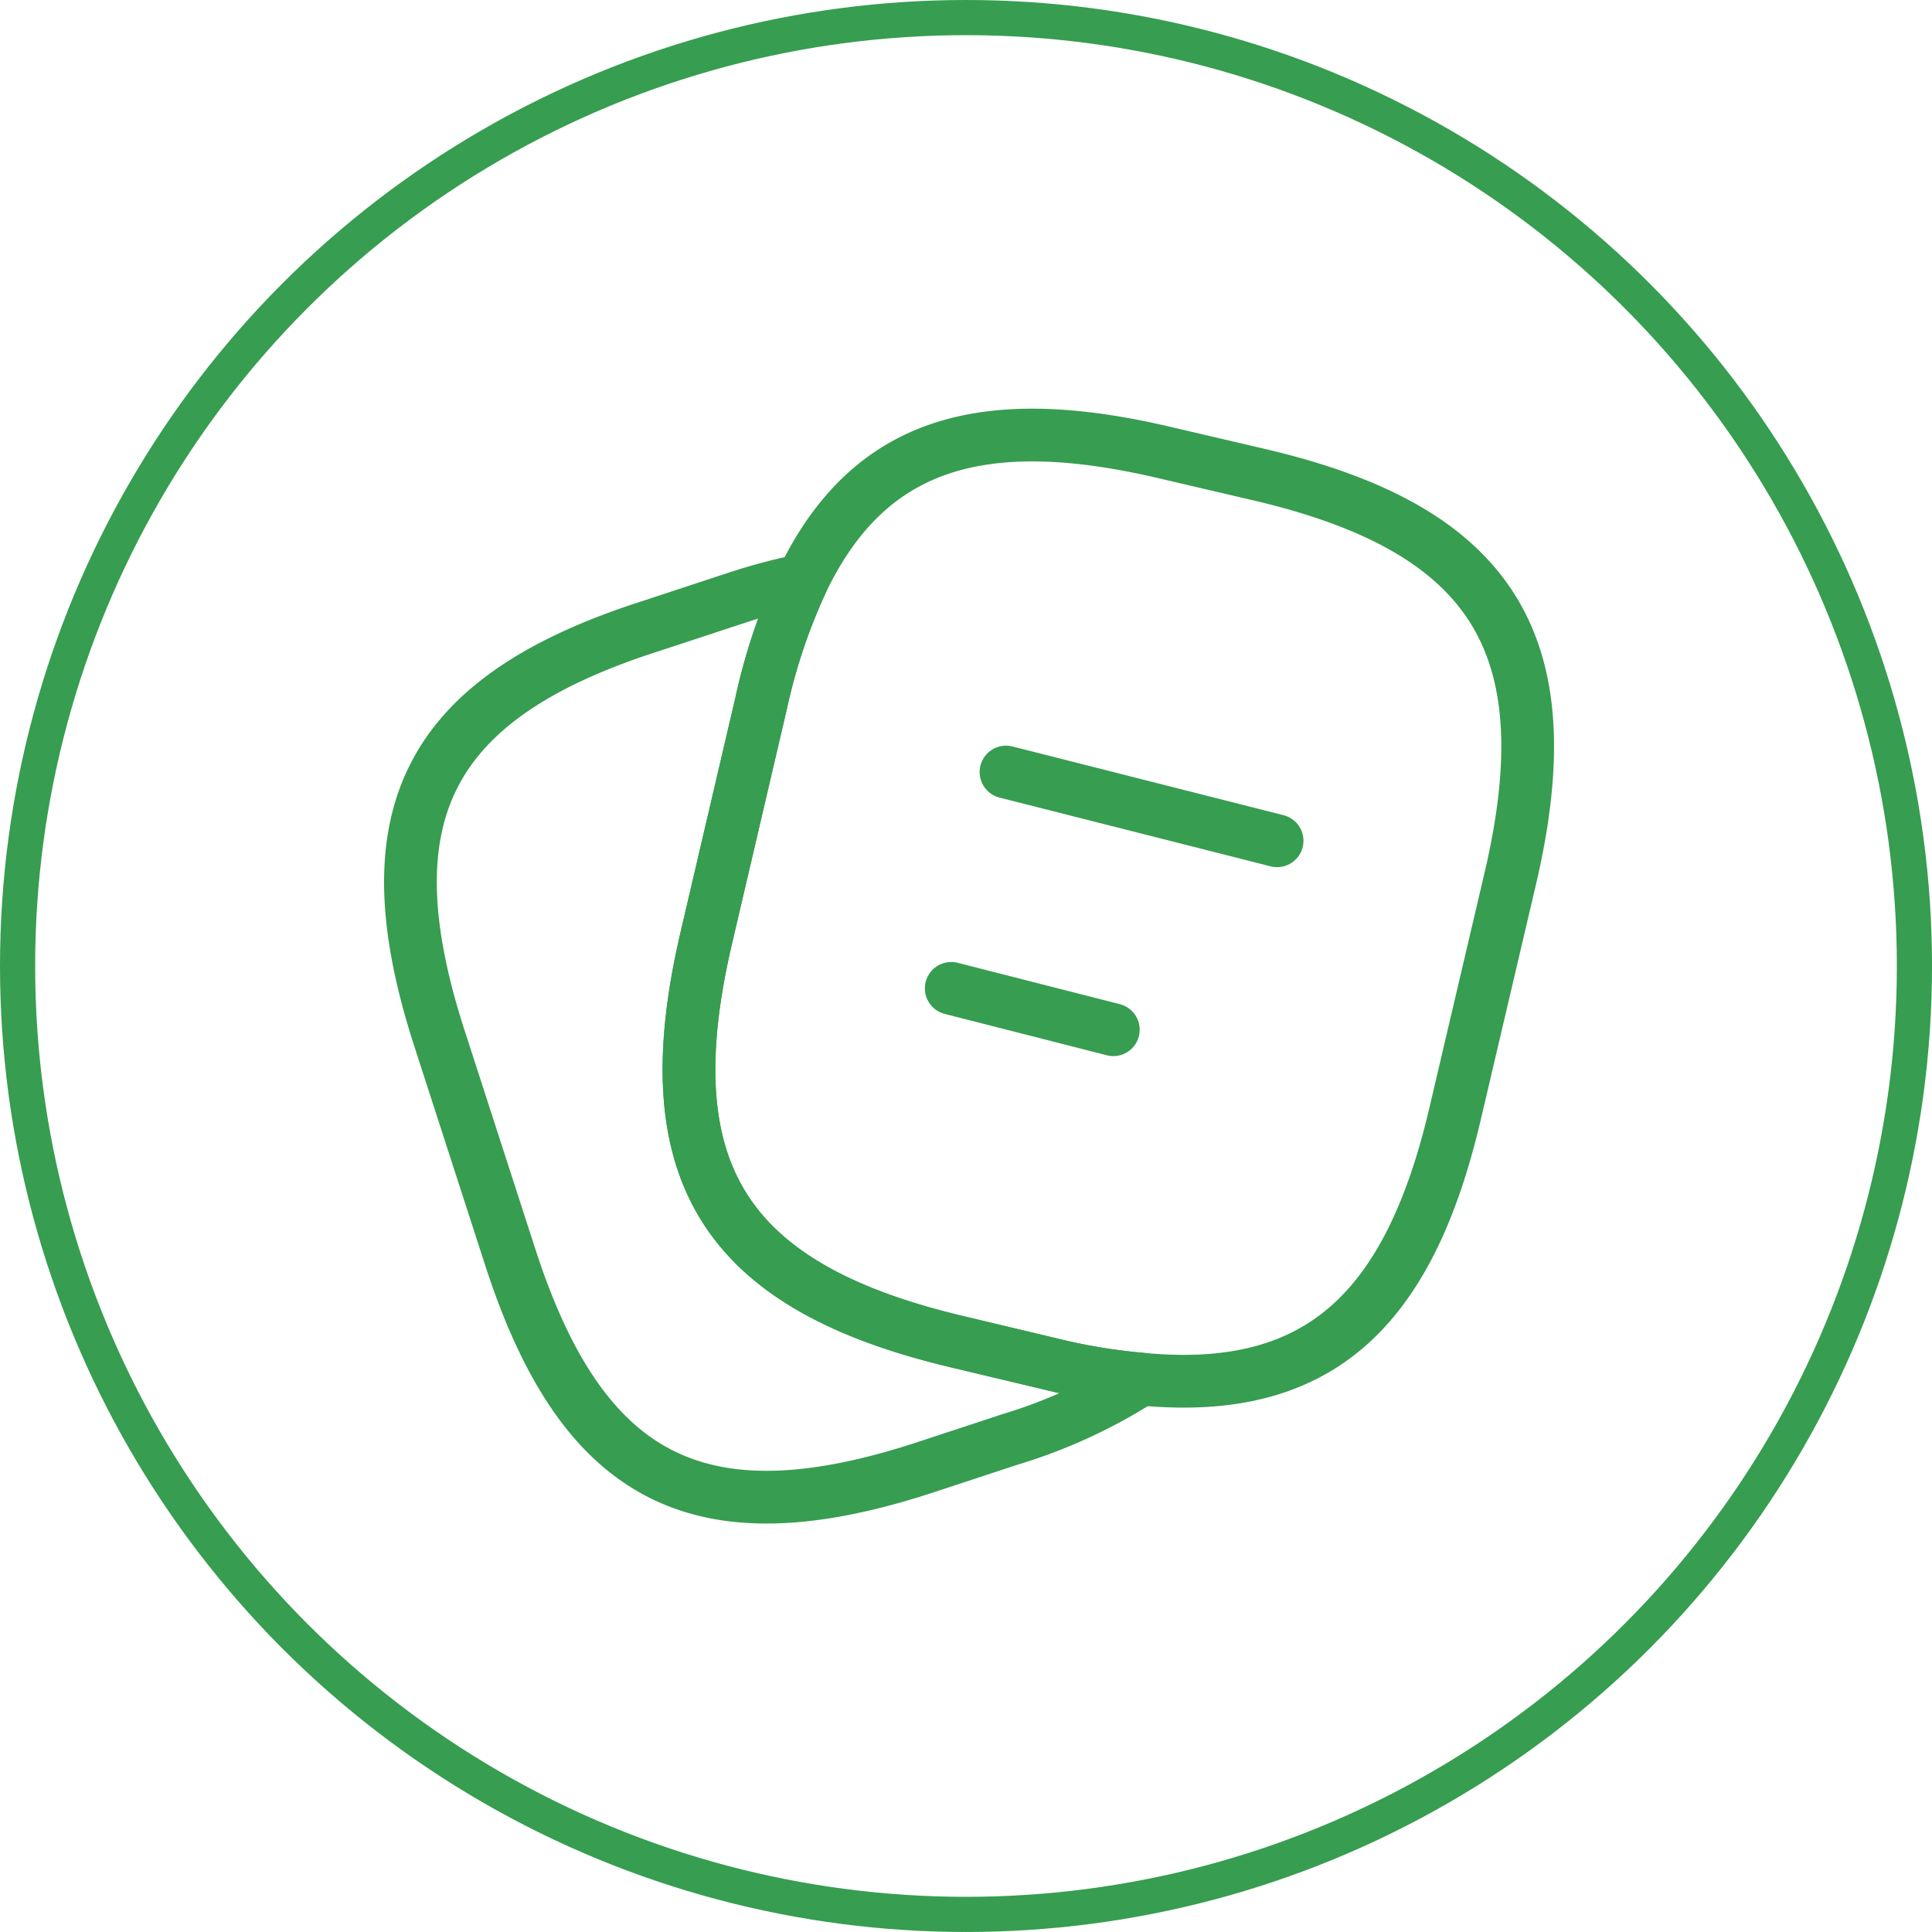 <svg xmlns="http://www.w3.org/2000/svg" width="109.909" height="109.909" viewBox="0 0 109.909 109.909">
  <g id="Groupe_13749" data-name="Groupe 13749" transform="translate(-891.711 -957.032)">
    <g id="Ellipse_883" data-name="Ellipse 883" transform="translate(891.711 957.032)" fill="none" stroke="#379d50" stroke-width="2">
      <ellipse cx="54.955" cy="54.954" rx="54.955" ry="54.954" stroke="none"/>
      <ellipse cx="54.955" cy="54.954" rx="53.955" ry="53.954" fill="none"/>
    </g>
    <g id="vuesax_linear_note-2" data-name="vuesax/linear/note-2" transform="translate(908.746 973.827)">
      <g id="note-2" transform="translate(0 0)">
        <path id="Vector" d="M46.719,25.245,43.6,38.537c-2.671,11.48-7.95,16.123-17.872,15.169a33.433,33.433,0,0,1-5.152-.859l-5.342-1.272C1.976,48.427-2.126,41.876.99,28.584L4.107,15.259a33.309,33.309,0,0,1,2.353-7C10.181.568,16.509-1.5,27.13,1.013l5.311,1.24C45.765,5.37,49.835,11.952,46.719,25.245Z" transform="translate(22.16 7.955)" fill="none" stroke="#379d50" stroke-linecap="round" stroke-linejoin="round" stroke-width="3"/>
        <path id="Vector-2" data-name="Vector" d="M41.575,45.442A29.8,29.8,0,0,1,34.1,48.877L29.078,50.53C16.453,54.6,9.807,51.2,5.7,38.573L1.635,26.012C-2.436,13.388.935,6.71,13.56,2.639L18.584.986A32.511,32.511,0,0,1,22.3,0a33.309,33.309,0,0,0-2.353,7L16.835,20.32c-3.116,13.292.986,19.843,14.246,22.991l5.342,1.272A33.432,33.432,0,0,0,41.575,45.442Z" transform="translate(6.315 16.218)" fill="none" stroke="#379d50" stroke-linecap="round" stroke-linejoin="round" stroke-width="3"/>
        <path id="Vector-3" data-name="Vector" d="M0,0,15.423,3.911" transform="translate(40.195 27.125)" fill="none" stroke="#379d50" stroke-linecap="round" stroke-linejoin="round" stroke-width="3"/>
        <path id="Vector-4" data-name="Vector" d="M0,0,9.222,2.353" transform="translate(37.079 39.432)" fill="none" stroke="#379d50" stroke-linecap="round" stroke-linejoin="round" stroke-width="3"/>
        <path id="Vector-5" data-name="Vector" d="M0,0H76.32V76.32H0Z" transform="translate(76.32 76.32) rotate(180)" fill="none" opacity="0"/>
      </g>
    </g>
  </g>
</svg>
